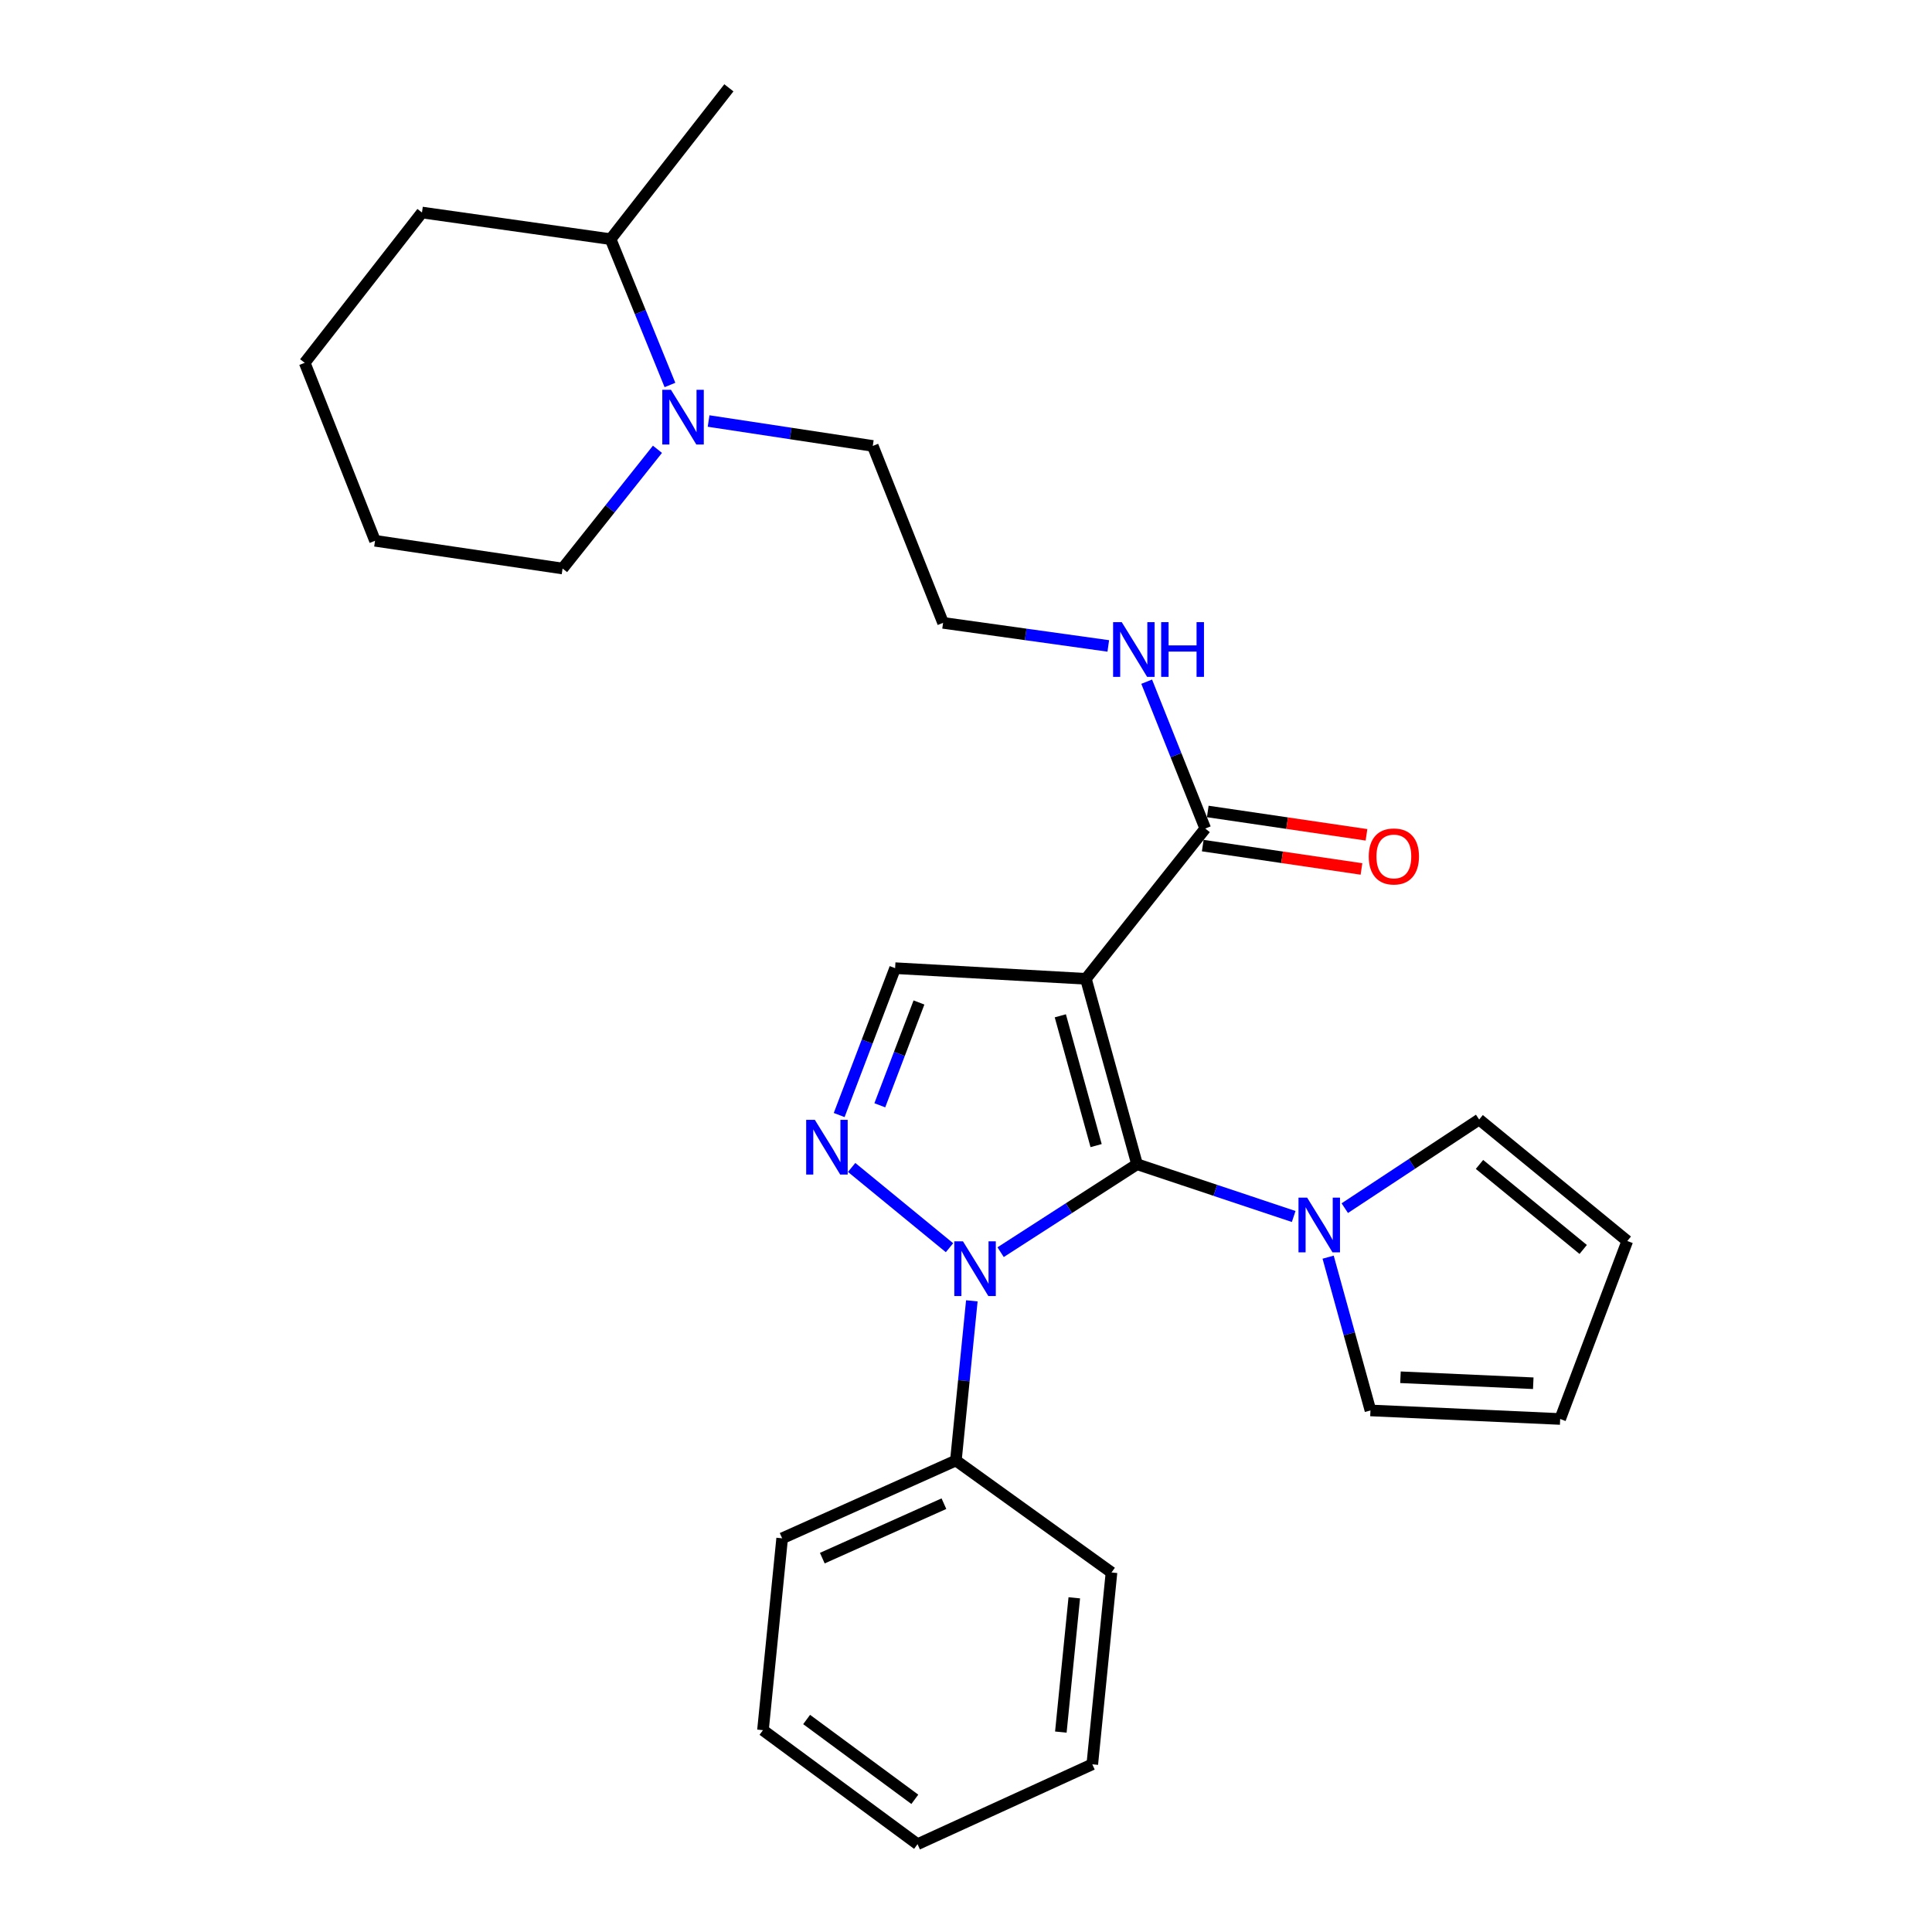 <?xml version='1.0' encoding='iso-8859-1'?>
<svg version='1.1' baseProfile='full'
              xmlns='http://www.w3.org/2000/svg'
                      xmlns:rdkit='http://www.rdkit.org/xml'
                      xmlns:xlink='http://www.w3.org/1999/xlink'
                  xml:space='preserve'
width='1000px' height='1000px' viewBox='0 0 1000 1000'>
<!-- END OF HEADER -->
<rect style='opacity:1.0;fill:#FFFFFF;stroke:none' width='1000' height='1000' x='0' y='0'> </rect>
<path class='bond-0' d='M 588.532,602.61 L 562.064,506.637' style='fill:none;fill-rule:evenodd;stroke:#000000;stroke-width:6px;stroke-linecap:butt;stroke-linejoin:miter;stroke-opacity:1' />
<path class='bond-0' d='M 567.347,592.961 L 548.819,525.78' style='fill:none;fill-rule:evenodd;stroke:#000000;stroke-width:6px;stroke-linecap:butt;stroke-linejoin:miter;stroke-opacity:1' />
<path class='bond-1' d='M 588.532,602.61 L 553.224,625.368' style='fill:none;fill-rule:evenodd;stroke:#000000;stroke-width:6px;stroke-linecap:butt;stroke-linejoin:miter;stroke-opacity:1' />
<path class='bond-1' d='M 553.224,625.368 L 517.917,648.127' style='fill:none;fill-rule:evenodd;stroke:#0000FF;stroke-width:6px;stroke-linecap:butt;stroke-linejoin:miter;stroke-opacity:1' />
<path class='bond-3' d='M 588.532,602.61 L 629.072,616.129' style='fill:none;fill-rule:evenodd;stroke:#000000;stroke-width:6px;stroke-linecap:butt;stroke-linejoin:miter;stroke-opacity:1' />
<path class='bond-3' d='M 629.072,616.129 L 669.613,629.648' style='fill:none;fill-rule:evenodd;stroke:#0000FF;stroke-width:6px;stroke-linecap:butt;stroke-linejoin:miter;stroke-opacity:1' />
<path class='bond-4' d='M 562.064,506.637 L 463.313,501.121' style='fill:none;fill-rule:evenodd;stroke:#000000;stroke-width:6px;stroke-linecap:butt;stroke-linejoin:miter;stroke-opacity:1' />
<path class='bond-5' d='M 562.064,506.637 L 623.84,428.849' style='fill:none;fill-rule:evenodd;stroke:#000000;stroke-width:6px;stroke-linecap:butt;stroke-linejoin:miter;stroke-opacity:1' />
<path class='bond-2' d='M 491.464,645.816 L 440.807,604.271' style='fill:none;fill-rule:evenodd;stroke:#0000FF;stroke-width:6px;stroke-linecap:butt;stroke-linejoin:miter;stroke-opacity:1' />
<path class='bond-7' d='M 503.019,673.312 L 498.89,714.638' style='fill:none;fill-rule:evenodd;stroke:#0000FF;stroke-width:6px;stroke-linecap:butt;stroke-linejoin:miter;stroke-opacity:1' />
<path class='bond-7' d='M 498.89,714.638 L 494.762,755.963' style='fill:none;fill-rule:evenodd;stroke:#000000;stroke-width:6px;stroke-linecap:butt;stroke-linejoin:miter;stroke-opacity:1' />
<path class='bond-27' d='M 434.354,577.141 L 448.834,539.131' style='fill:none;fill-rule:evenodd;stroke:#0000FF;stroke-width:6px;stroke-linecap:butt;stroke-linejoin:miter;stroke-opacity:1' />
<path class='bond-27' d='M 448.834,539.131 L 463.313,501.121' style='fill:none;fill-rule:evenodd;stroke:#000000;stroke-width:6px;stroke-linecap:butt;stroke-linejoin:miter;stroke-opacity:1' />
<path class='bond-27' d='M 455.385,572.095 L 465.521,545.488' style='fill:none;fill-rule:evenodd;stroke:#0000FF;stroke-width:6px;stroke-linecap:butt;stroke-linejoin:miter;stroke-opacity:1' />
<path class='bond-27' d='M 465.521,545.488 L 475.657,518.881' style='fill:none;fill-rule:evenodd;stroke:#000000;stroke-width:6px;stroke-linecap:butt;stroke-linejoin:miter;stroke-opacity:1' />
<path class='bond-8' d='M 696.057,625.339 L 730.832,602.402' style='fill:none;fill-rule:evenodd;stroke:#0000FF;stroke-width:6px;stroke-linecap:butt;stroke-linejoin:miter;stroke-opacity:1' />
<path class='bond-8' d='M 730.832,602.402 L 765.606,579.465' style='fill:none;fill-rule:evenodd;stroke:#000000;stroke-width:6px;stroke-linecap:butt;stroke-linejoin:miter;stroke-opacity:1' />
<path class='bond-9' d='M 687.436,650.707 L 698.391,690.374' style='fill:none;fill-rule:evenodd;stroke:#0000FF;stroke-width:6px;stroke-linecap:butt;stroke-linejoin:miter;stroke-opacity:1' />
<path class='bond-9' d='M 698.391,690.374 L 709.346,730.041' style='fill:none;fill-rule:evenodd;stroke:#000000;stroke-width:6px;stroke-linecap:butt;stroke-linejoin:miter;stroke-opacity:1' />
<path class='bond-10' d='M 622.54,437.682 L 663.616,443.727' style='fill:none;fill-rule:evenodd;stroke:#000000;stroke-width:6px;stroke-linecap:butt;stroke-linejoin:miter;stroke-opacity:1' />
<path class='bond-10' d='M 663.616,443.727 L 704.693,449.772' style='fill:none;fill-rule:evenodd;stroke:#FF0000;stroke-width:6px;stroke-linecap:butt;stroke-linejoin:miter;stroke-opacity:1' />
<path class='bond-10' d='M 625.14,420.015 L 666.216,426.06' style='fill:none;fill-rule:evenodd;stroke:#000000;stroke-width:6px;stroke-linecap:butt;stroke-linejoin:miter;stroke-opacity:1' />
<path class='bond-10' d='M 666.216,426.06 L 707.292,432.105' style='fill:none;fill-rule:evenodd;stroke:#FF0000;stroke-width:6px;stroke-linecap:butt;stroke-linejoin:miter;stroke-opacity:1' />
<path class='bond-14' d='M 623.84,428.849 L 608.679,390.842' style='fill:none;fill-rule:evenodd;stroke:#000000;stroke-width:6px;stroke-linecap:butt;stroke-linejoin:miter;stroke-opacity:1' />
<path class='bond-14' d='M 608.679,390.842 L 593.518,352.834' style='fill:none;fill-rule:evenodd;stroke:#0000FF;stroke-width:6px;stroke-linecap:butt;stroke-linejoin:miter;stroke-opacity:1' />
<path class='bond-6' d='M 366.764,217.918 L 409.255,224.365' style='fill:none;fill-rule:evenodd;stroke:#0000FF;stroke-width:6px;stroke-linecap:butt;stroke-linejoin:miter;stroke-opacity:1' />
<path class='bond-6' d='M 409.255,224.365 L 451.746,230.812' style='fill:none;fill-rule:evenodd;stroke:#000000;stroke-width:6px;stroke-linecap:butt;stroke-linejoin:miter;stroke-opacity:1' />
<path class='bond-13' d='M 346.765,199.265 L 331.403,161.527' style='fill:none;fill-rule:evenodd;stroke:#0000FF;stroke-width:6px;stroke-linecap:butt;stroke-linejoin:miter;stroke-opacity:1' />
<path class='bond-13' d='M 331.403,161.527 L 316.041,123.788' style='fill:none;fill-rule:evenodd;stroke:#000000;stroke-width:6px;stroke-linecap:butt;stroke-linejoin:miter;stroke-opacity:1' />
<path class='bond-17' d='M 340.298,232.554 L 315.744,263.409' style='fill:none;fill-rule:evenodd;stroke:#0000FF;stroke-width:6px;stroke-linecap:butt;stroke-linejoin:miter;stroke-opacity:1' />
<path class='bond-17' d='M 315.744,263.409 L 291.19,294.265' style='fill:none;fill-rule:evenodd;stroke:#000000;stroke-width:6px;stroke-linecap:butt;stroke-linejoin:miter;stroke-opacity:1' />
<path class='bond-18' d='M 494.762,755.963 L 404.841,796.231' style='fill:none;fill-rule:evenodd;stroke:#000000;stroke-width:6px;stroke-linecap:butt;stroke-linejoin:miter;stroke-opacity:1' />
<path class='bond-18' d='M 488.572,778.301 L 425.627,806.489' style='fill:none;fill-rule:evenodd;stroke:#000000;stroke-width:6px;stroke-linecap:butt;stroke-linejoin:miter;stroke-opacity:1' />
<path class='bond-19' d='M 494.762,755.963 L 575.308,813.91' style='fill:none;fill-rule:evenodd;stroke:#000000;stroke-width:6px;stroke-linecap:butt;stroke-linejoin:miter;stroke-opacity:1' />
<path class='bond-12' d='M 765.606,579.465 L 842.283,642.342' style='fill:none;fill-rule:evenodd;stroke:#000000;stroke-width:6px;stroke-linecap:butt;stroke-linejoin:miter;stroke-opacity:1' />
<path class='bond-12' d='M 765.785,602.704 L 819.458,646.718' style='fill:none;fill-rule:evenodd;stroke:#000000;stroke-width:6px;stroke-linecap:butt;stroke-linejoin:miter;stroke-opacity:1' />
<path class='bond-11' d='M 709.346,730.041 L 807.541,734.465' style='fill:none;fill-rule:evenodd;stroke:#000000;stroke-width:6px;stroke-linecap:butt;stroke-linejoin:miter;stroke-opacity:1' />
<path class='bond-11' d='M 724.879,712.865 L 793.616,715.962' style='fill:none;fill-rule:evenodd;stroke:#000000;stroke-width:6px;stroke-linecap:butt;stroke-linejoin:miter;stroke-opacity:1' />
<path class='bond-28' d='M 807.541,734.465 L 842.283,642.342' style='fill:none;fill-rule:evenodd;stroke:#000000;stroke-width:6px;stroke-linecap:butt;stroke-linejoin:miter;stroke-opacity:1' />
<path class='bond-20' d='M 316.041,123.788 L 377.271,45.455' style='fill:none;fill-rule:evenodd;stroke:#000000;stroke-width:6px;stroke-linecap:butt;stroke-linejoin:miter;stroke-opacity:1' />
<path class='bond-21' d='M 316.041,123.788 L 218.412,109.998' style='fill:none;fill-rule:evenodd;stroke:#000000;stroke-width:6px;stroke-linecap:butt;stroke-linejoin:miter;stroke-opacity:1' />
<path class='bond-16' d='M 573.643,334.332 L 530.889,328.361' style='fill:none;fill-rule:evenodd;stroke:#0000FF;stroke-width:6px;stroke-linecap:butt;stroke-linejoin:miter;stroke-opacity:1' />
<path class='bond-16' d='M 530.889,328.361 L 488.135,322.39' style='fill:none;fill-rule:evenodd;stroke:#000000;stroke-width:6px;stroke-linecap:butt;stroke-linejoin:miter;stroke-opacity:1' />
<path class='bond-15' d='M 451.746,230.812 L 488.135,322.39' style='fill:none;fill-rule:evenodd;stroke:#000000;stroke-width:6px;stroke-linecap:butt;stroke-linejoin:miter;stroke-opacity:1' />
<path class='bond-22' d='M 291.19,294.265 L 194.116,279.91' style='fill:none;fill-rule:evenodd;stroke:#000000;stroke-width:6px;stroke-linecap:butt;stroke-linejoin:miter;stroke-opacity:1' />
<path class='bond-23' d='M 404.841,796.231 L 394.91,895.527' style='fill:none;fill-rule:evenodd;stroke:#000000;stroke-width:6px;stroke-linecap:butt;stroke-linejoin:miter;stroke-opacity:1' />
<path class='bond-24' d='M 575.308,813.91 L 565.367,913.196' style='fill:none;fill-rule:evenodd;stroke:#000000;stroke-width:6px;stroke-linecap:butt;stroke-linejoin:miter;stroke-opacity:1' />
<path class='bond-24' d='M 556.048,827.024 L 549.09,896.524' style='fill:none;fill-rule:evenodd;stroke:#000000;stroke-width:6px;stroke-linecap:butt;stroke-linejoin:miter;stroke-opacity:1' />
<path class='bond-30' d='M 218.412,109.998 L 157.717,187.786' style='fill:none;fill-rule:evenodd;stroke:#000000;stroke-width:6px;stroke-linecap:butt;stroke-linejoin:miter;stroke-opacity:1' />
<path class='bond-25' d='M 194.116,279.91 L 157.717,187.786' style='fill:none;fill-rule:evenodd;stroke:#000000;stroke-width:6px;stroke-linecap:butt;stroke-linejoin:miter;stroke-opacity:1' />
<path class='bond-29' d='M 394.91,895.527 L 474.911,954.545' style='fill:none;fill-rule:evenodd;stroke:#000000;stroke-width:6px;stroke-linecap:butt;stroke-linejoin:miter;stroke-opacity:1' />
<path class='bond-29' d='M 417.511,890.01 L 473.512,931.323' style='fill:none;fill-rule:evenodd;stroke:#000000;stroke-width:6px;stroke-linecap:butt;stroke-linejoin:miter;stroke-opacity:1' />
<path class='bond-26' d='M 565.367,913.196 L 474.911,954.545' style='fill:none;fill-rule:evenodd;stroke:#000000;stroke-width:6px;stroke-linecap:butt;stroke-linejoin:miter;stroke-opacity:1' />
<path  class='atom-2' d='M 498.423 642.497
L 507.703 657.497
Q 508.623 658.977, 510.103 661.657
Q 511.583 664.337, 511.663 664.497
L 511.663 642.497
L 515.423 642.497
L 515.423 670.817
L 511.543 670.817
L 501.583 654.417
Q 500.423 652.497, 499.183 650.297
Q 497.983 648.097, 497.623 647.417
L 497.623 670.817
L 493.943 670.817
L 493.943 642.497
L 498.423 642.497
' fill='#0000FF'/>
<path  class='atom-3' d='M 421.756 579.62
L 431.036 594.62
Q 431.956 596.1, 433.436 598.78
Q 434.916 601.46, 434.996 601.62
L 434.996 579.62
L 438.756 579.62
L 438.756 607.94
L 434.876 607.94
L 424.916 591.54
Q 423.756 589.62, 422.516 587.42
Q 421.316 585.22, 420.956 584.54
L 420.956 607.94
L 417.276 607.94
L 417.276 579.62
L 421.756 579.62
' fill='#0000FF'/>
<path  class='atom-4' d='M 676.578 619.898
L 685.858 634.898
Q 686.778 636.378, 688.258 639.058
Q 689.738 641.738, 689.818 641.898
L 689.818 619.898
L 693.578 619.898
L 693.578 648.218
L 689.698 648.218
L 679.738 631.818
Q 678.578 629.898, 677.338 627.698
Q 676.138 625.498, 675.778 624.818
L 675.778 648.218
L 672.098 648.218
L 672.098 619.898
L 676.578 619.898
' fill='#0000FF'/>
<path  class='atom-7' d='M 347.281 201.752
L 356.561 216.752
Q 357.481 218.232, 358.961 220.912
Q 360.441 223.592, 360.521 223.752
L 360.521 201.752
L 364.281 201.752
L 364.281 230.072
L 360.401 230.072
L 350.441 213.672
Q 349.281 211.752, 348.041 209.552
Q 346.841 207.352, 346.481 206.672
L 346.481 230.072
L 342.801 230.072
L 342.801 201.752
L 347.281 201.752
' fill='#0000FF'/>
<path  class='atom-11' d='M 708.459 443.294
Q 708.459 436.494, 711.819 432.694
Q 715.179 428.894, 721.459 428.894
Q 727.739 428.894, 731.099 432.694
Q 734.459 436.494, 734.459 443.294
Q 734.459 450.174, 731.059 454.094
Q 727.659 457.974, 721.459 457.974
Q 715.219 457.974, 711.819 454.094
Q 708.459 450.214, 708.459 443.294
M 721.459 454.774
Q 725.779 454.774, 728.099 451.894
Q 730.459 448.974, 730.459 443.294
Q 730.459 437.734, 728.099 434.934
Q 725.779 432.094, 721.459 432.094
Q 717.139 432.094, 714.779 434.894
Q 712.459 437.694, 712.459 443.294
Q 712.459 449.014, 714.779 451.894
Q 717.139 454.774, 721.459 454.774
' fill='#FF0000'/>
<path  class='atom-15' d='M 580.615 322.02
L 589.895 337.02
Q 590.815 338.5, 592.295 341.18
Q 593.775 343.86, 593.855 344.02
L 593.855 322.02
L 597.615 322.02
L 597.615 350.34
L 593.735 350.34
L 583.775 333.94
Q 582.615 332.02, 581.375 329.82
Q 580.175 327.62, 579.815 326.94
L 579.815 350.34
L 576.135 350.34
L 576.135 322.02
L 580.615 322.02
' fill='#0000FF'/>
<path  class='atom-15' d='M 601.015 322.02
L 604.855 322.02
L 604.855 334.06
L 619.335 334.06
L 619.335 322.02
L 623.175 322.02
L 623.175 350.34
L 619.335 350.34
L 619.335 337.26
L 604.855 337.26
L 604.855 350.34
L 601.015 350.34
L 601.015 322.02
' fill='#0000FF'/>
</svg>
